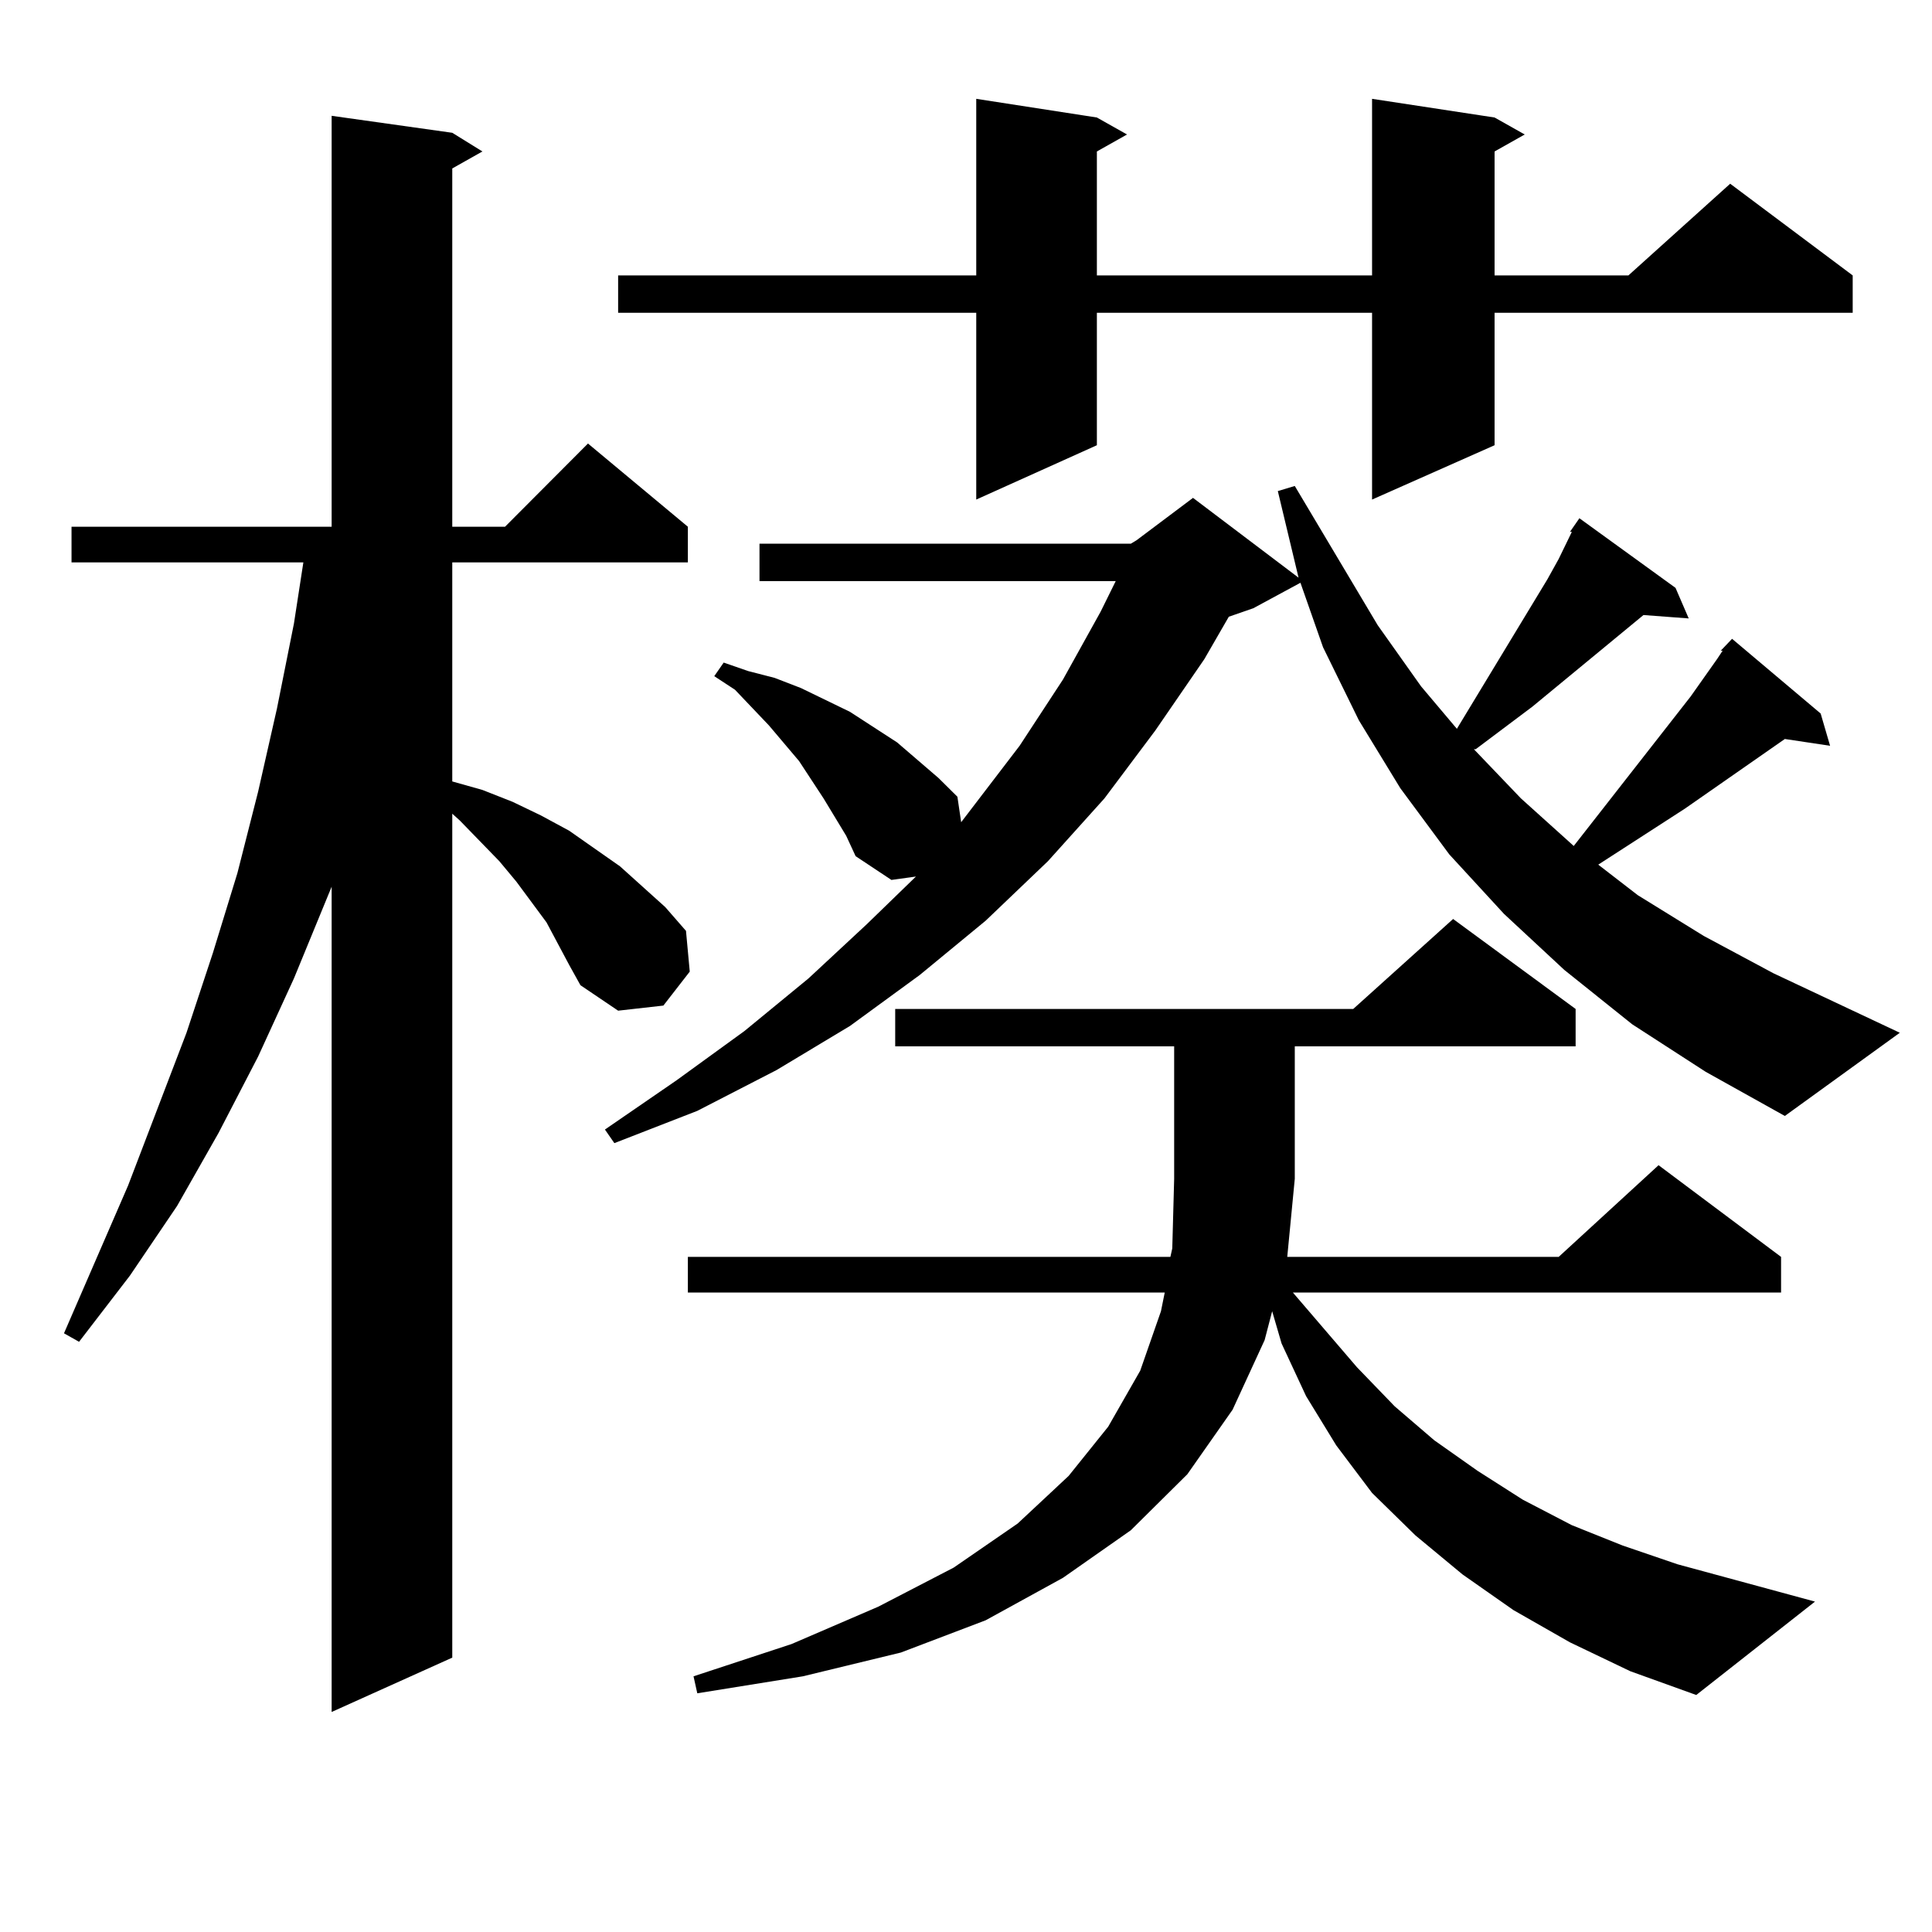 <?xml version="1.0" encoding="utf-8"?>
<!-- Generator: Adobe Illustrator 16.0.0, SVG Export Plug-In . SVG Version: 6.00 Build 0)  -->
<!DOCTYPE svg PUBLIC "-//W3C//DTD SVG 1.1//EN" "http://www.w3.org/Graphics/SVG/1.1/DTD/svg11.dtd">
<svg version="1.1" id="图层_1" xmlns="http://www.w3.org/2000/svg" xmlns:xlink="http://www.w3.org/1999/xlink" x="0px" y="0px"
	 width="1000px" height="1000px" viewBox="0 0 1000 1000" enable-background="new 0 0 1000 1000" xml:space="preserve">
<path d="M294.578,499.395l-11.707-21.973l-15.609-21.094l-8.78-10.547l-20.487-21.094l-3.902-3.516v436.816l-62.438,28.125V458.965
	l-19.512,47.461l-18.536,40.43l-20.487,39.551l-21.463,37.793l-24.39,36.035l-26.341,34.277l-7.805-4.395l33.17-76.465
	l30.243-79.102l13.658-41.309l12.683-41.309l10.731-42.188l9.756-43.066l8.78-43.945l4.878-31.641H37.023v-18.457h134.631V59.941
	l62.438,8.789l15.609,9.668l-15.609,8.789v185.449h27.316l42.926-43.066l51.706,43.066v18.457H234.092v113.379l15.609,4.395
	l15.609,6.152l14.634,7.031l14.634,7.91l26.341,18.457l23.414,21.094l10.731,12.305l1.951,21.094l-13.658,17.578l-23.414,2.637
	l-19.512-13.184L294.578,499.395z M890.661,336.797l5.854-6.152l45.853,38.672l4.878,16.699l-23.414-3.516l-51.706,36.035
	l-44.877,29.004l20.487,15.82l34.146,21.094l36.097,19.336l65.364,30.762l-59.511,43.066l-40.975-22.852l-38.048-24.609
	l-35.121-28.125l-31.219-29.004l-28.292-30.762l-25.365-34.277l-21.463-35.156l-18.536-37.793l-11.707-33.398l-24.39,13.184
	l-12.683,4.395l-12.683,21.973l-25.365,36.914l-26.341,35.156l-29.268,32.52l-32.194,30.762l-34.146,28.125l-36.097,26.367
	l-38.048,22.852l-40.975,21.094l-42.926,16.699l-4.878-7.031l37.072-25.488l35.121-25.488l33.17-27.246l30.243-28.125l25.365-24.609
	l-12.683,1.758l-18.536-12.305l-4.878-10.547l-11.707-19.336L413.6,393.926l-15.609-18.457l-17.561-18.457l-10.731-7.031
	l4.878-7.031l12.683,4.395l13.658,3.516l13.658,5.273l12.683,6.152l12.683,6.152l24.39,15.82l21.463,18.457l9.756,9.668
	l1.951,13.184l30.243-39.551l22.438-34.277l19.512-35.156l7.805-15.82H393.112v-19.336h192.19l2.927-1.758l29.268-21.973
	l54.633,41.309l-10.731-44.824l8.78-2.637l42.926,72.07l22.438,31.641l18.536,21.973l46.828-77.344l5.854-10.547l6.829-14.063
	h-0.976l4.878-7.031l49.755,36.035l6.829,15.82l-23.414-1.758l-57.56,47.461l-29.268,21.973h-0.976l24.39,25.488l27.316,24.609
	l60.486-77.344l13.658-19.336l2.927-4.395H890.661z M773.591,60.82l15.609,8.789l-15.609,8.789v64.16h69.267l52.682-47.461
	l63.413,47.461v19.336H773.591v68.555l-63.413,28.125v-96.68H567.742v68.555l-62.438,28.125v-96.68H319.943v-19.336h185.361V51.152
	l62.438,9.668l15.609,8.789l-15.609,8.789v64.16h142.436V51.152L773.591,60.82z M812.614,850.078l-29.268-16.699l-26.341-18.457
	l-24.39-20.215l-22.438-21.973l-18.536-24.609l-15.609-25.488l-12.683-27.246l-4.878-16.699l-3.902,14.941l-16.585,36.035
	l-23.414,33.398l-29.268,29.004l-35.121,24.609l-39.999,21.973l-43.901,16.699l-50.73,12.305l-54.633,8.789l-1.951-8.789
	l50.73-16.699l44.877-19.336l39.023-20.215l33.17-22.852l26.341-24.609l20.487-25.488l16.585-29.004l10.731-30.762l1.951-9.668
	H356.04v-18.457h249.75l0.976-4.395l0.976-36.035v-68.555H463.354v-19.336h237.067l51.706-46.582l63.413,46.582v19.336H670.179
	v68.555l-3.902,40.43h140.484l51.706-47.461l63.413,47.461v18.457H669.203l33.17,38.672l19.512,20.215l20.487,17.578l22.438,15.82
	l23.414,14.941l25.365,13.184l26.341,10.547l28.292,9.668l71.218,19.336l-61.462,48.34l-34.146-12.305L812.614,850.078z"/>
</svg>

